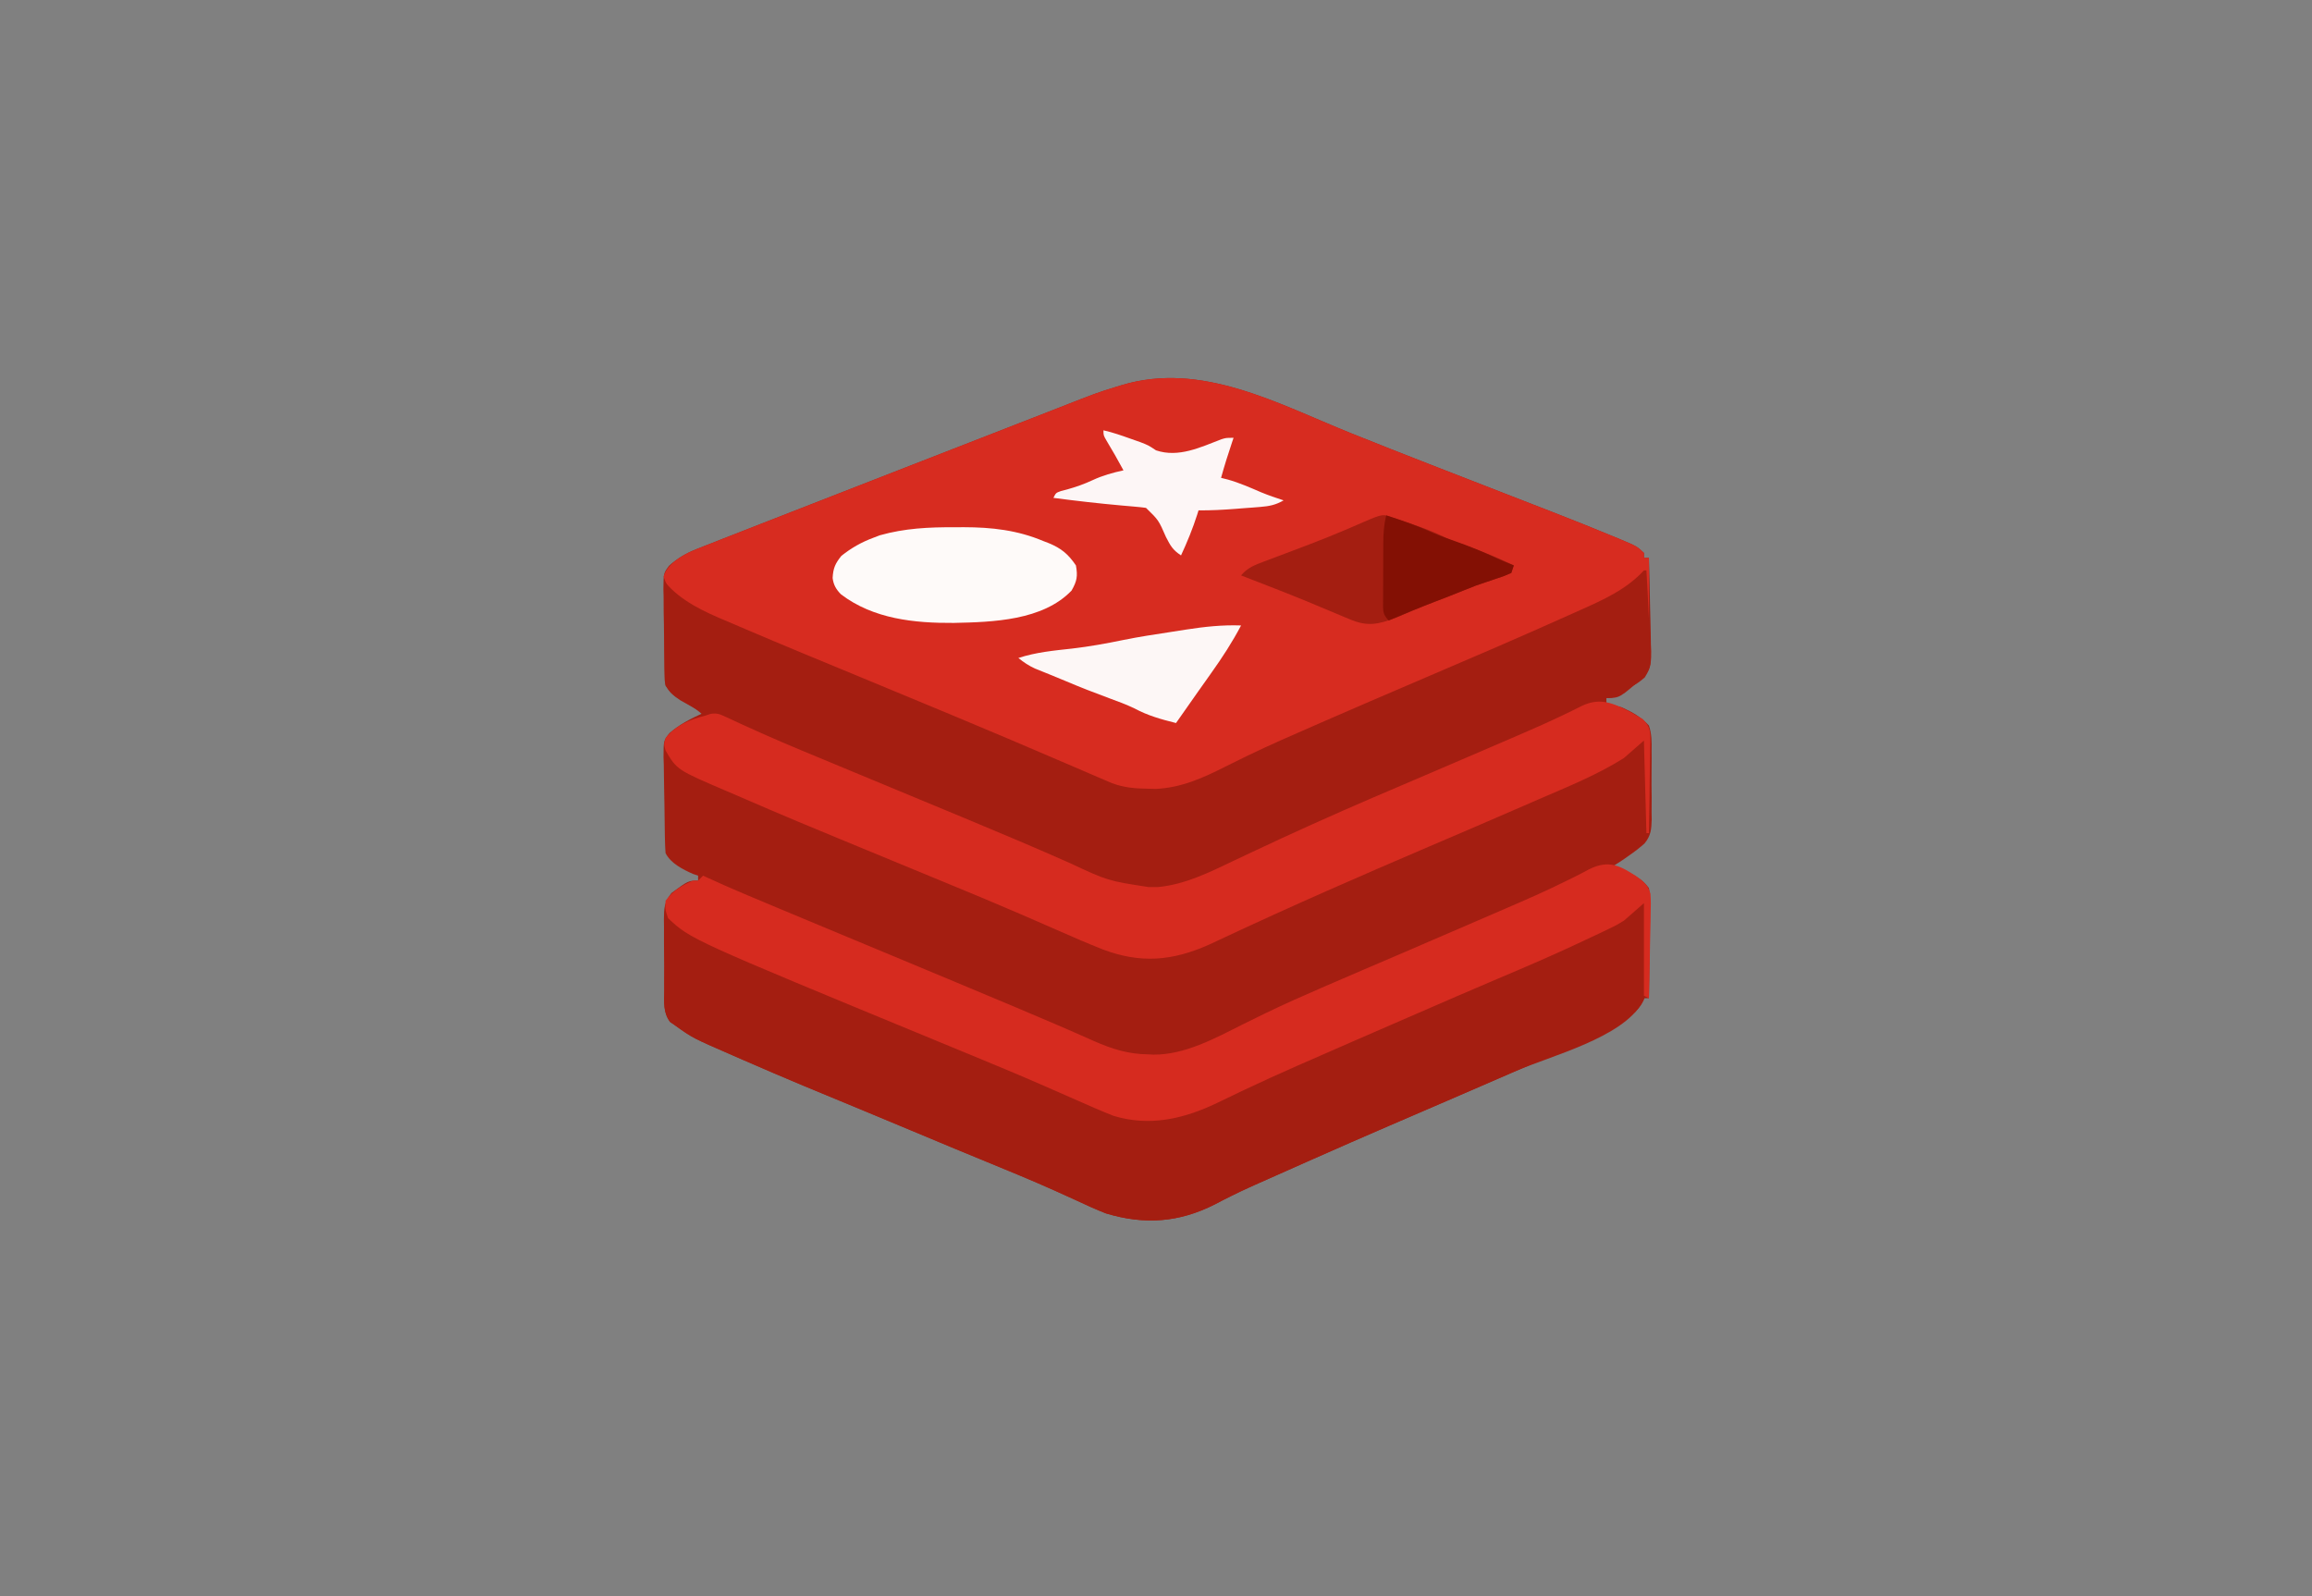 <?xml version="1.0" encoding="UTF-8"?>
<svg version="1.1" xmlns="http://www.w3.org/2000/svg" width="924" height="638">
<rect width="100%" height="100%" fill="#808080" stroke="none"/>
<path d="M0 0 C10.628 4.282 21.291 8.467 31.968 12.626 C32.824 12.96 33.681 13.294 34.563 13.638 C43.525 17.131 52.488 20.618 61.455 24.098 C65.104 25.515 68.753 26.935 72.402 28.354 C74.931 29.337 77.46 30.317 79.99 31.297 C88.23 34.496 96.437 37.768 104.6 41.157 C105.399 41.484 106.198 41.812 107.021 42.149 C114.372 45.231 114.372 45.231 117.155 47.876 C117.155 48.536 117.155 49.196 117.155 49.876 C117.815 49.876 118.475 49.876 119.155 49.876 C119.359 56.156 119.498 62.435 119.594 68.717 C119.635 70.852 119.689 72.987 119.759 75.122 C119.856 78.198 119.901 81.271 119.936 84.348 C119.998 85.771 119.998 85.771 120.061 87.222 C120.064 91.205 120 93.819 117.457 96.999 C107.512 105.876 107.512 105.876 102.155 105.876 C102.155 106.536 102.155 107.196 102.155 107.876 C102.712 108.023 103.269 108.17 103.843 108.321 C104.606 108.545 105.369 108.77 106.155 109.001 C106.898 109.21 107.64 109.418 108.405 109.634 C112.527 111.496 116.077 113.508 119.155 116.876 C120.312 120.275 120.28 123.492 120.218 127.059 C120.225 128.033 120.233 129.007 120.241 130.01 C120.246 132.063 120.231 134.117 120.198 136.17 C120.155 139.302 120.198 142.425 120.249 145.557 C120.243 147.558 120.233 149.559 120.218 151.559 C120.234 152.489 120.25 153.418 120.267 154.376 C120.154 158.314 119.974 160.876 117.426 163.986 C115.41 165.777 113.379 167.353 111.155 168.876 C110.543 169.308 109.932 169.74 109.302 170.185 C107.943 171.116 106.552 172.002 105.155 172.876 C105.83 173.19 106.506 173.505 107.202 173.829 C108.094 174.257 108.986 174.685 109.905 175.126 C110.787 175.543 111.668 175.961 112.577 176.391 C115.519 178.085 117.128 179.12 119.155 181.876 C119.718 185.216 119.62 188.513 119.546 191.891 C119.54 192.862 119.534 193.833 119.529 194.834 C119.506 197.932 119.456 201.028 119.405 204.126 C119.385 206.227 119.367 208.329 119.35 210.43 C119.306 215.579 119.237 220.727 119.155 225.876 C118.495 225.876 117.835 225.876 117.155 225.876 C116.889 226.479 116.624 227.082 116.35 227.704 C108.716 241.576 79.688 249.015 66.155 254.876 C63.747 255.921 61.34 256.967 58.932 258.012 C51.977 261.032 45.019 264.042 38.059 267.052 C-0.114 283.496 -0.114 283.496 -38.095 300.376 C-38.985 300.779 -39.875 301.182 -40.792 301.598 C-45.366 303.687 -49.84 305.891 -54.282 308.251 C-68.723 315.575 -82.5 316.506 -97.845 311.876 C-101.824 310.339 -105.67 308.558 -109.532 306.751 C-111.888 305.676 -114.246 304.604 -116.607 303.54 C-117.241 303.254 -117.875 302.967 -118.528 302.672 C-127.55 298.628 -136.704 294.892 -145.845 291.126 C-146.698 290.774 -147.55 290.423 -148.429 290.061 C-153.446 287.993 -153.446 287.993 -158.464 285.927 C-164.112 283.6 -169.745 281.241 -175.372 278.864 C-181.727 276.18 -188.094 273.526 -194.474 270.903 C-210.572 264.281 -226.655 257.629 -242.6 250.644 C-244.033 250.016 -245.467 249.391 -246.902 248.768 C-262.999 241.767 -262.999 241.767 -269.845 236.876 C-270.582 236.369 -271.319 235.863 -272.079 235.342 C-274.909 231.391 -274.436 227.34 -274.411 222.598 C-274.418 221.595 -274.424 220.591 -274.43 219.557 C-274.437 217.437 -274.434 215.316 -274.421 213.195 C-274.408 209.953 -274.442 206.714 -274.48 203.471 C-274.481 201.41 -274.479 199.348 -274.474 197.286 C-274.487 196.318 -274.5 195.35 -274.514 194.353 C-274.45 189.744 -274.388 187.581 -271.505 183.838 C-264.779 178.876 -264.779 178.876 -260.845 178.876 C-260.845 178.216 -260.845 177.556 -260.845 176.876 C-261.526 176.649 -262.206 176.422 -262.907 176.188 C-266.979 174.369 -271.79 171.985 -273.845 167.876 C-273.969 166.428 -274.035 164.974 -274.07 163.521 C-274.092 162.62 -274.115 161.718 -274.138 160.79 C-274.209 156.66 -274.266 152.531 -274.305 148.401 C-274.332 146.224 -274.372 144.048 -274.428 141.872 C-274.507 138.732 -274.54 135.595 -274.564 132.454 C-274.613 131 -274.613 131 -274.664 129.518 C-274.644 122.893 -274.644 122.893 -272.323 119.938 C-268.236 116.373 -263.753 114.115 -258.845 111.876 C-259.676 111.417 -260.508 110.958 -261.365 110.485 C-262.995 109.565 -262.995 109.565 -264.657 108.626 C-265.736 108.022 -266.815 107.419 -267.927 106.798 C-270.762 104.93 -272.082 103.713 -273.845 100.876 C-274.253 98.689 -274.253 98.689 -274.297 96.294 C-274.319 95.393 -274.341 94.492 -274.364 93.563 C-274.371 92.596 -274.377 91.63 -274.384 90.634 C-274.396 89.632 -274.409 88.631 -274.421 87.6 C-274.441 85.483 -274.452 83.367 -274.456 81.25 C-274.47 78.018 -274.537 74.79 -274.607 71.559 C-274.619 69.501 -274.628 67.442 -274.634 65.384 C-274.661 64.421 -274.687 63.458 -274.715 62.466 C-274.649 55.943 -274.649 55.943 -272.414 52.977 C-269.195 50.099 -265.719 48.027 -261.697 46.446 C-260.713 46.052 -259.73 45.658 -258.718 45.252 C-257.646 44.839 -256.574 44.426 -255.47 44.001 C-254.309 43.541 -253.149 43.081 -251.953 42.607 C-248.651 41.3 -245.342 40.011 -242.031 38.726 C-238.964 37.533 -235.901 36.331 -232.838 35.128 C-224.203 31.74 -215.56 28.373 -206.914 25.013 C-198.139 21.603 -189.37 18.179 -180.601 14.754 C-165.12 8.708 -149.632 2.676 -134.141 -3.345 C-133.459 -3.611 -132.776 -3.876 -132.074 -4.149 C-130.724 -4.673 -129.375 -5.197 -128.025 -5.721 C-124.4 -7.128 -120.779 -8.542 -117.16 -9.964 C-101.543 -16.093 -101.543 -16.093 -93.97 -18.437 C-93.181 -18.681 -92.392 -18.925 -91.579 -19.177 C-59.715 -28.797 -29.298 -11.81 0 0 Z " fill="#A41E11" transform="translate(539.845,173.124)"/>
<path d="M0 0 C10.628 4.282 21.291 8.467 31.968 12.626 C32.824 12.96 33.681 13.294 34.563 13.638 C43.525 17.131 52.488 20.618 61.455 24.098 C65.104 25.515 68.753 26.935 72.402 28.354 C74.931 29.337 77.46 30.317 79.99 31.297 C88.23 34.496 96.437 37.768 104.6 41.157 C105.399 41.484 106.198 41.812 107.021 42.149 C114.372 45.231 114.372 45.231 117.155 47.876 C117.155 48.536 117.155 49.196 117.155 49.876 C117.815 49.876 118.475 49.876 119.155 49.876 C119.155 64.066 119.155 78.256 119.155 92.876 C118.825 92.876 118.495 92.876 118.155 92.876 C117.825 80.666 117.495 68.456 117.155 55.876 C114.515 58.186 111.875 60.496 109.155 62.876 C106.635 64.348 104.265 65.642 101.639 66.86 C100.952 67.191 100.265 67.522 99.557 67.863 C97.429 68.882 95.294 69.881 93.155 70.876 C92.498 71.184 91.841 71.493 91.165 71.811 C86.595 73.955 82.005 76.048 77.405 78.126 C76.694 78.448 75.983 78.77 75.251 79.102 C62.978 84.661 50.627 90.022 38.226 95.29 C-6.082 113.957 -6.082 113.957 -49.691 134.175 C-65.853 142.063 -79.754 145.789 -97.438 140.091 C-102.874 138.152 -108.058 135.757 -113.282 133.313 C-125.945 127.495 -138.768 122.106 -151.657 116.813 C-153.108 116.217 -153.108 116.217 -154.589 115.609 C-158.59 113.964 -162.591 112.321 -166.592 110.679 C-191.452 100.473 -216.292 90.203 -240.97 79.563 C-242.099 79.079 -243.228 78.594 -244.392 78.095 C-250.125 75.604 -255.793 72.994 -261.407 70.247 C-262.546 69.691 -263.684 69.134 -264.857 68.561 C-269.725 65.815 -272.924 62.78 -274.657 57.313 C-273.083 52.59 -268.7 49.831 -264.4 47.617 C-261.448 46.338 -258.472 45.157 -255.47 44.001 C-254.309 43.541 -253.149 43.081 -251.953 42.607 C-248.651 41.3 -245.342 40.011 -242.031 38.726 C-238.964 37.533 -235.901 36.331 -232.838 35.128 C-224.203 31.74 -215.56 28.373 -206.914 25.013 C-198.139 21.603 -189.37 18.179 -180.601 14.754 C-165.12 8.708 -149.632 2.676 -134.141 -3.345 C-133.459 -3.611 -132.776 -3.876 -132.074 -4.149 C-130.724 -4.673 -129.375 -5.197 -128.025 -5.721 C-124.4 -7.128 -120.779 -8.542 -117.16 -9.964 C-101.543 -16.093 -101.543 -16.093 -93.97 -18.437 C-93.181 -18.681 -92.392 -18.925 -91.579 -19.177 C-59.715 -28.797 -29.298 -11.81 0 0 Z " fill="#D72C20" transform="translate(539.845,173.124)"/>
<path d="M0 0 C0.33 0 0.66 0 1 0 C1.074 5.463 1.129 10.925 1.165 16.388 C1.18 18.245 1.2 20.103 1.226 21.96 C1.263 24.634 1.28 27.307 1.293 29.98 C1.308 30.808 1.324 31.635 1.34 32.487 C1.341 38.005 0.495 41.439 -3.48 45.52 C-17.404 56.066 -35.11 62.118 -51 69 C-53.408 70.045 -55.815 71.091 -58.223 72.137 C-65.178 75.156 -72.137 78.167 -79.096 81.176 C-117.269 97.62 -117.269 97.62 -155.25 114.5 C-156.14 114.903 -157.03 115.306 -157.948 115.722 C-162.521 117.812 -166.995 120.016 -171.438 122.375 C-185.878 129.699 -199.655 130.631 -215 126 C-218.979 124.463 -222.825 122.683 -226.688 120.875 C-229.044 119.8 -231.401 118.728 -233.762 117.664 C-234.396 117.378 -235.03 117.092 -235.683 116.797 C-244.705 112.752 -253.859 109.017 -263 105.25 C-263.853 104.899 -264.705 104.547 -265.584 104.185 C-270.601 102.118 -270.601 102.118 -275.619 100.052 C-281.267 97.724 -286.9 95.365 -292.527 92.988 C-298.882 90.304 -305.249 87.651 -311.629 85.027 C-327.727 78.406 -343.81 71.753 -359.755 64.768 C-361.188 64.141 -362.622 63.515 -364.057 62.892 C-380.154 55.891 -380.154 55.891 -387 51 C-387.741 50.475 -388.482 49.95 -389.245 49.408 C-391.961 45.681 -391.496 42.134 -391.391 37.641 C-391.385 36.736 -391.379 35.832 -391.373 34.9 C-391.351 32.016 -391.301 29.134 -391.25 26.25 C-391.23 24.293 -391.212 22.336 -391.195 20.379 C-391.151 15.585 -391.082 10.793 -391 6 C-390.58 6.388 -390.161 6.776 -389.728 7.175 C-385.612 10.857 -381.6 13.553 -376.621 15.91 C-375.93 16.246 -375.239 16.582 -374.528 16.928 C-366.801 20.646 -358.945 24.065 -351.062 27.438 C-349.452 28.13 -347.841 28.824 -346.23 29.517 C-330.3 36.354 -314.281 42.978 -298.257 49.59 C-287.268 54.125 -276.289 58.684 -265.312 63.25 C-263.786 63.884 -263.786 63.884 -262.229 64.531 C-252.326 68.648 -242.431 72.777 -232.609 77.086 C-231.554 77.548 -231.554 77.548 -230.477 78.02 C-227.317 79.407 -224.163 80.805 -221.015 82.22 C-206.744 88.541 -195.07 89.536 -180 85 C-175.28 83.165 -170.745 80.916 -166.206 78.68 C-162.481 76.847 -158.733 75.06 -154.988 73.27 C-154.231 72.906 -153.473 72.543 -152.692 72.168 C-145.452 68.708 -138.125 65.473 -130.75 62.312 C-130.132 62.047 -129.514 61.782 -128.878 61.509 C-125.782 60.18 -122.684 58.855 -119.584 57.533 C-113.86 55.085 -108.149 52.604 -102.438 50.125 C-99.974 49.056 -97.511 47.987 -95.047 46.918 C-94.043 46.482 -94.043 46.482 -93.019 46.038 C-87.554 43.669 -82.084 41.313 -76.614 38.957 C-71.969 36.957 -67.327 34.952 -62.685 32.946 C-60.398 31.96 -58.111 30.975 -55.822 29.992 C-43.566 24.726 -31.37 19.344 -19.301 13.66 C-18.268 13.182 -17.236 12.705 -16.172 12.212 C-6.66 7.781 -6.66 7.781 0 0 Z " fill="#A41E11" transform="translate(657,359)"/>
<path d="M0 0 C0.33 0 0.66 0 1 0 C1.342 5.567 1.629 11.133 1.867 16.705 C1.955 18.598 2.058 20.491 2.176 22.382 C3.143 38.091 3.143 38.091 0.351 42.754 C-1.7 44.574 -3.549 45.79 -6 47 C-6.994 47.628 -6.994 47.628 -8.007 48.27 C-12.374 51 -12.374 51 -15 51 C-15 51.66 -15 52.32 -15 53 C-15.867 53.113 -16.735 53.226 -17.628 53.343 C-21.068 54.013 -23.769 55.056 -26.945 56.52 C-28.089 57.04 -29.232 57.561 -30.41 58.098 C-31.014 58.377 -31.617 58.655 -32.239 58.942 C-35.508 60.45 -38.788 61.933 -42.066 63.418 C-42.738 63.723 -43.409 64.027 -44.101 64.341 C-50.385 67.189 -56.715 69.923 -63.062 72.625 C-65.365 73.607 -67.667 74.588 -69.969 75.57 C-70.884 75.961 -70.884 75.961 -71.818 76.359 C-114.614 94.49 -114.614 94.49 -156.914 113.734 C-157.589 114.053 -158.263 114.372 -158.958 114.7 C-162.226 116.245 -165.489 117.798 -168.744 119.37 C-182.797 126.049 -197.148 130.353 -212.438 125.188 C-214.984 124.164 -217.491 123.109 -220 122 C-220.787 121.656 -221.575 121.312 -222.386 120.958 C-226.255 119.263 -230.12 117.559 -233.979 115.839 C-244.042 111.369 -254.197 107.139 -264.375 102.938 C-266.136 102.21 -267.897 101.483 -269.659 100.755 C-270.543 100.39 -271.428 100.024 -272.339 99.648 C-273.232 99.279 -274.124 98.911 -275.043 98.531 C-275.943 98.16 -276.842 97.788 -277.769 97.405 C-287.755 93.28 -297.722 89.112 -307.688 84.938 C-309.014 84.382 -309.014 84.382 -310.367 83.815 C-325.332 77.547 -340.288 71.256 -355.237 64.949 C-355.995 64.629 -356.752 64.31 -357.533 63.981 C-358.935 63.39 -360.336 62.798 -361.737 62.207 C-363.49 61.468 -365.245 60.734 -367 60 C-367.913 59.586 -368.827 59.172 -369.768 58.746 C-372.128 57.709 -372.128 57.709 -375 59 C-375.38 58.577 -375.761 58.154 -376.152 57.719 C-379.236 54.851 -382.914 52.893 -386.504 50.719 C-389 49 -389 49 -391 46 C-391.241 44.083 -391.241 44.083 -391.227 41.896 C-391.227 41.075 -391.227 40.255 -391.227 39.409 C-391.216 38.528 -391.206 37.646 -391.195 36.738 C-391.192 35.832 -391.19 34.927 -391.187 33.993 C-391.176 31.1 -391.15 28.206 -391.125 25.312 C-391.115 23.351 -391.106 21.389 -391.098 19.428 C-391.076 14.618 -391.041 9.809 -391 5 C-390.268 5.764 -389.535 6.528 -388.781 7.316 C-381.564 14.282 -372.051 17.948 -362.938 21.812 C-361.631 22.372 -360.325 22.932 -359.019 23.492 C-343.873 29.968 -328.638 36.234 -313.414 42.522 C-302.477 47.04 -291.549 51.578 -280.625 56.125 C-279.615 56.545 -278.605 56.966 -277.565 57.398 C-262.024 63.871 -246.524 70.435 -231.066 77.104 C-228.045 78.406 -225.023 79.703 -222 81 C-220.868 81.489 -219.735 81.977 -218.568 82.481 C-217.509 82.932 -216.45 83.383 -215.359 83.848 C-214.441 84.241 -213.523 84.634 -212.577 85.039 C-207.864 86.796 -203.446 87.182 -198.438 87.25 C-197.322 87.276 -196.207 87.302 -195.059 87.328 C-184.984 86.867 -176.153 82.951 -167.312 78.438 C-164.946 77.264 -162.577 76.096 -160.203 74.938 C-159.567 74.627 -158.931 74.316 -158.276 73.996 C-149.481 69.736 -140.517 65.847 -131.562 61.938 C-130.675 61.55 -129.788 61.162 -128.873 60.762 C-115.98 55.134 -103.059 49.568 -90.121 44.043 C-69.988 35.444 -49.862 26.823 -29.897 17.84 C-28.488 17.207 -27.077 16.576 -25.666 15.948 C-16.308 11.781 -7.058 7.646 0 0 Z " fill="#A41E11" transform="translate(657,228)"/>
<path d="M0 0 C0.612 0.307 1.225 0.614 1.855 0.93 C2.501 1.324 3.147 1.719 3.812 2.125 C4.668 2.608 5.523 3.09 6.404 3.587 C9.521 6.872 9.381 8.743 9.379 13.134 C9.353 14.054 9.327 14.974 9.301 15.922 C9.294 16.871 9.287 17.819 9.279 18.797 C9.251 21.824 9.189 24.849 9.125 27.875 C9.1 29.928 9.077 31.982 9.057 34.035 C9.002 39.066 8.915 44.095 8.812 49.125 C8.482 49.125 8.152 49.125 7.812 49.125 C7.482 36.915 7.152 24.705 6.812 12.125 C2.853 15.59 2.853 15.59 -1.188 19.125 C-11.899 25.872 -23.849 30.673 -35.438 35.688 C-37.252 36.478 -39.066 37.269 -40.88 38.06 C-53.584 43.594 -66.319 49.058 -79.061 54.503 C-106.406 66.192 -133.627 78.088 -160.558 90.704 C-161.695 91.234 -162.832 91.763 -164.004 92.309 C-165.035 92.79 -166.065 93.271 -167.127 93.767 C-181.776 100.266 -194.363 101.268 -209.316 95.666 C-215.514 93.231 -221.613 90.568 -227.706 87.884 C-231.767 86.097 -235.837 84.329 -239.906 82.562 C-241.177 82.011 -241.177 82.011 -242.473 81.448 C-251.608 77.493 -260.799 73.674 -270 69.875 C-270.836 69.53 -271.672 69.184 -272.533 68.828 C-276.897 67.025 -281.262 65.223 -285.627 63.421 C-334.656 43.18 -334.656 43.18 -355.59 34.129 C-356.919 33.555 -358.25 32.984 -359.581 32.416 C-379.632 23.849 -379.632 23.849 -384.188 16.125 C-384.875 13.688 -384.875 13.688 -384.188 11.125 C-379.921 5.892 -374.567 3.764 -368.188 2.125 C-367.57 1.916 -366.952 1.706 -366.316 1.491 C-363.625 1.028 -362.475 1.575 -360.016 2.73 C-359.15 3.126 -358.284 3.522 -357.392 3.929 C-356.417 4.386 -355.442 4.842 -354.438 5.312 C-352.165 6.343 -349.89 7.369 -347.613 8.391 C-346.975 8.677 -346.337 8.964 -345.68 9.259 C-336.075 13.547 -326.34 17.532 -316.625 21.562 C-314.552 22.424 -312.479 23.286 -310.406 24.147 C-305.075 26.363 -299.742 28.576 -294.41 30.788 C-284.959 34.709 -275.51 38.633 -266.062 42.562 C-265.057 42.98 -264.051 43.398 -263.015 43.829 C-249.499 49.45 -236.019 55.142 -222.64 61.082 C-207.447 68.188 -207.447 68.188 -191.125 70.688 C-189.917 70.689 -188.709 70.69 -187.465 70.691 C-176.796 69.729 -166.829 64.827 -157.312 60.25 C-155.466 59.376 -153.618 58.507 -151.769 57.637 C-150.491 57.036 -149.213 56.433 -147.936 55.83 C-141.173 52.637 -134.377 49.52 -127.562 46.438 C-126.935 46.154 -126.308 45.87 -125.661 45.577 C-109.593 38.322 -93.363 31.44 -77.146 24.524 C-68.648 20.898 -60.16 17.248 -51.678 13.583 C-49.346 12.577 -47.012 11.574 -44.678 10.571 C-38.311 7.829 -31.973 5.063 -25.723 2.059 C-24.796 1.618 -23.87 1.177 -22.916 0.723 C-21.305 -0.052 -19.704 -0.846 -18.116 -1.666 C-11.483 -4.859 -6.486 -3.347 0 0 Z " fill="#D62B1F" transform="translate(650.188,283.875)"/>
<path d="M0 0 C0.606 0.378 1.211 0.756 1.835 1.146 C4.688 3.192 6.666 4.769 7.607 8.234 C7.81 10.92 7.788 13.519 7.684 16.211 C7.674 17.179 7.664 18.147 7.654 19.145 C7.615 22.223 7.527 25.298 7.438 28.375 C7.402 30.467 7.37 32.56 7.342 34.652 C7.265 39.77 7.144 44.884 7 50 C6.34 49.67 5.68 49.34 5 49 C5 36.79 5 24.58 5 12 C1.04 15.465 1.04 15.465 -3 19 C-6.126 20.889 -6.126 20.889 -9.141 22.324 C-10.277 22.871 -11.413 23.417 -12.584 23.98 C-13.806 24.55 -15.028 25.119 -16.25 25.688 C-17.556 26.305 -18.861 26.923 -20.166 27.541 C-31.097 32.691 -42.181 37.463 -53.313 42.159 C-64.284 46.799 -75.199 51.568 -86.125 56.312 C-87.283 56.815 -88.44 57.318 -89.633 57.836 C-103.619 63.91 -117.605 69.986 -131.562 76.125 C-132.232 76.419 -132.902 76.713 -133.592 77.016 C-140.716 80.15 -147.799 83.352 -154.828 86.695 C-155.465 86.997 -156.101 87.298 -156.757 87.609 C-159.726 89.015 -162.687 90.433 -165.637 91.879 C-178.991 98.258 -192.566 101.394 -207 97 C-211.772 95.122 -216.457 93.069 -221.142 90.985 C-225.267 89.152 -229.406 87.349 -233.543 85.543 C-234.405 85.166 -235.268 84.789 -236.156 84.401 C-245.328 80.402 -254.564 76.565 -263.812 72.75 C-265.508 72.05 -267.203 71.35 -268.898 70.649 C-271.513 69.569 -274.128 68.489 -276.743 67.41 C-375.975 26.457 -375.975 26.457 -385 18 C-386.188 14.5 -386.188 14.5 -386 11 C-383.003 7.004 -379.566 4.928 -375 3 C-374.34 3 -373.68 3 -373 3 C-372.34 2.34 -371.68 1.68 -371 1 C-370.429 1.267 -369.857 1.535 -369.268 1.81 C-359.887 6.141 -350.348 10.087 -340.812 14.062 C-338.92 14.853 -337.027 15.644 -335.134 16.435 C-323.012 21.499 -310.884 26.548 -298.756 31.598 C-281.975 38.586 -265.194 45.577 -248.438 52.625 C-247.657 52.953 -246.877 53.281 -246.073 53.619 C-235.626 58.015 -225.204 62.461 -214.855 67.084 C-207.607 70.29 -201.007 72.37 -193 72.438 C-192.346 72.47 -191.693 72.503 -191.02 72.537 C-178.604 72.665 -166.359 66.006 -155.562 60.562 C-153.028 59.308 -150.487 58.064 -147.945 56.824 C-147.296 56.507 -146.647 56.191 -145.978 55.864 C-138.716 52.343 -131.34 49.089 -123.938 45.875 C-123.263 45.582 -122.588 45.289 -121.892 44.987 C-117.266 42.98 -112.634 40.987 -108 39 C-106.88 38.519 -105.759 38.038 -104.605 37.543 C-100.261 35.68 -95.917 33.82 -91.571 31.963 C-80.97 27.427 -70.385 22.852 -59.807 18.262 C-56.773 16.947 -53.736 15.637 -50.7 14.328 C-42.412 10.743 -34.145 7.161 -26.062 3.129 C-24.414 2.318 -24.414 2.318 -22.731 1.49 C-20.829 0.54 -18.941 -0.44 -17.073 -1.457 C-10.499 -4.74 -6.173 -3.91 0 0 Z " fill="#D62B1F" transform="translate(652,349)"/>
<path d="M0 0 C1.228 -0.008 2.457 -0.015 3.723 -0.023 C14.862 0 25.127 1.152 35.438 5.5 C36.152 5.775 36.867 6.049 37.604 6.332 C42.665 8.42 45.404 10.71 48.5 15.25 C49.271 19.565 48.924 21.509 46.75 25.312 C35.263 37.28 15.299 37.909 -0.291 38.234 C-16.061 38.346 -32.441 36.664 -45.395 26.809 C-47.325 24.857 -48.408 23.013 -48.738 20.27 C-48.527 16.379 -47.719 14.524 -45.25 11.438 C-41.248 8.254 -37.227 5.972 -32.438 4.188 C-31.601 3.867 -30.764 3.546 -29.902 3.215 C-19.998 0.406 -10.248 -0.065 0 0 Z " fill="#FEFAF9" transform="translate(381.5,210.75)"/>
<path d="M0 0 C0.618 0.202 1.236 0.403 1.873 0.611 C4.075 1.33 6.255 2.098 8.438 2.875 C9.175 3.132 9.913 3.388 10.674 3.652 C14.96 5.169 18.935 6.951 23 9 C25.218 9.823 27.448 10.614 29.688 11.375 C35.974 13.573 41.998 16.121 48 19 C47.505 20.485 47.505 20.485 47 22 C44.191 23.246 44.191 23.246 40.562 24.438 C39.273 24.872 37.984 25.308 36.695 25.746 C35.476 26.16 34.256 26.574 33 27 C31.306 27.651 29.618 28.315 27.938 29 C24.185 30.529 20.412 31.995 16.625 33.438 C11.338 35.455 6.132 37.617 0.949 39.887 C-6.163 42.571 -10.483 43.609 -17.75 40.438 C-18.451 40.153 -19.152 39.869 -19.875 39.575 C-21.926 38.738 -23.964 37.873 -26 37 C-26.955 36.603 -27.91 36.206 -28.895 35.797 C-30.72 35.038 -32.543 34.272 -34.363 33.5 C-43.186 29.861 -52.106 26.458 -61 23 C-58.393 19.848 -55.48 18.82 -51.699 17.398 C-51.074 17.16 -50.45 16.922 -49.806 16.677 C-47.769 15.902 -45.728 15.138 -43.688 14.375 C-40.87 13.31 -38.054 12.24 -35.238 11.168 C-34.537 10.902 -33.835 10.635 -33.112 10.361 C-28.784 8.709 -24.497 6.982 -20.23 5.176 C-19.231 4.753 -18.232 4.33 -17.202 3.895 C-15.36 3.108 -13.523 2.312 -11.69 1.503 C-4.345 -1.62 -4.345 -1.62 0 0 Z " fill="#A41E11" transform="translate(557,207)"/>
<path d="M0 0 C-3.506 6.664 -7.506 12.81 -11.875 18.938 C-12.462 19.767 -13.048 20.597 -13.652 21.451 C-14.83 23.117 -16.009 24.781 -17.19 26.445 C-20.145 30.617 -23.073 34.809 -26 39 C-31.876 37.542 -37.252 36.036 -42.59 33.164 C-45.892 31.569 -49.312 30.326 -52.75 29.062 C-58.596 26.911 -64.374 24.659 -70.109 22.223 C-72.154 21.358 -74.207 20.514 -76.266 19.684 C-77.333 19.252 -78.4 18.82 -79.5 18.375 C-80.939 17.799 -80.939 17.799 -82.406 17.211 C-84.901 16.046 -86.873 14.735 -89 13 C-81.96 10.696 -74.845 10.042 -67.508 9.232 C-60.566 8.425 -53.796 7.195 -46.954 5.782 C-40.776 4.533 -34.549 3.582 -28.319 2.637 C-26.17 2.31 -24.024 1.97 -21.877 1.631 C-14.536 0.496 -7.449 -0.27 0 0 Z " fill="#FDF7F6" transform="translate(496,250)"/>
<path d="M0 0 C3.794 0.846 7.402 2.14 11.062 3.438 C12.291 3.869 13.519 4.301 14.785 4.746 C18 6 18 6 21 8 C30.02 11.051 38.777 6.771 47.166 3.567 C49 3 49 3 52 3 C51.807 3.568 51.613 4.137 51.414 4.723 C49.819 9.454 48.331 14.188 47 19 C47.907 19.227 48.815 19.454 49.75 19.688 C54.341 20.987 58.659 22.895 63.035 24.781 C65.988 25.995 68.961 27.025 72 28 C68.819 29.84 66.219 30.35 62.57 30.633 C61.527 30.717 60.485 30.8 59.41 30.887 C58.326 30.965 57.242 31.044 56.125 31.125 C55.049 31.211 53.972 31.298 52.863 31.387 C47.892 31.773 42.989 32.043 38 32 C37.83 32.545 37.66 33.091 37.484 33.652 C35.675 39.284 33.497 44.639 31 50 C27.641 47.76 26.834 46.218 25 42.688 C22.034 35.889 22.034 35.889 17 31 C15.596 30.804 14.186 30.656 12.773 30.535 C11.913 30.458 11.053 30.381 10.167 30.302 C9.245 30.223 8.324 30.144 7.375 30.062 C-1.781 29.238 -10.887 28.212 -20 27 C-19 25 -19 25 -17.031 24.289 C-16.196 24.07 -15.361 23.851 -14.5 23.625 C-10.964 22.633 -7.7 21.496 -4.375 19.938 C-0.311 18.047 3.625 16.955 8 16 C4.691 9.975 4.691 9.975 1.188 4.062 C0 2 0 2 0 0 Z " fill="#FDF6F6" transform="translate(441,172)"/>
<path d="M0 0 C6.34 2.017 12.495 4.138 18.531 6.938 C21.598 8.257 24.722 9.341 27.875 10.438 C33.263 12.325 38.439 14.446 43.598 16.887 C46.034 18.016 48.499 19.024 51 20 C50.505 21.485 50.505 21.485 50 23 C47.191 24.246 47.191 24.246 43.562 25.438 C42.273 25.872 40.984 26.308 39.695 26.746 C38.476 27.16 37.256 27.574 36 28 C34.306 28.651 32.618 29.315 30.938 30 C27.185 31.529 23.412 32.995 19.625 34.438 C13.364 36.835 7.174 39.386 1 42 C-1.507 39.493 -1.237 37.985 -1.252 34.565 C-1.245 33.826 -1.238 33.086 -1.23 32.324 C-1.23 31.562 -1.23 30.8 -1.229 30.015 C-1.226 28.4 -1.218 26.785 -1.206 25.17 C-1.188 22.708 -1.185 20.246 -1.186 17.783 C-1.181 16.214 -1.175 14.644 -1.168 13.074 C-1.167 12.341 -1.166 11.607 -1.165 10.851 C-1.13 7.113 -0.892 3.635 0 0 Z " fill="#831004" transform="translate(554,206)"/>
</svg>
